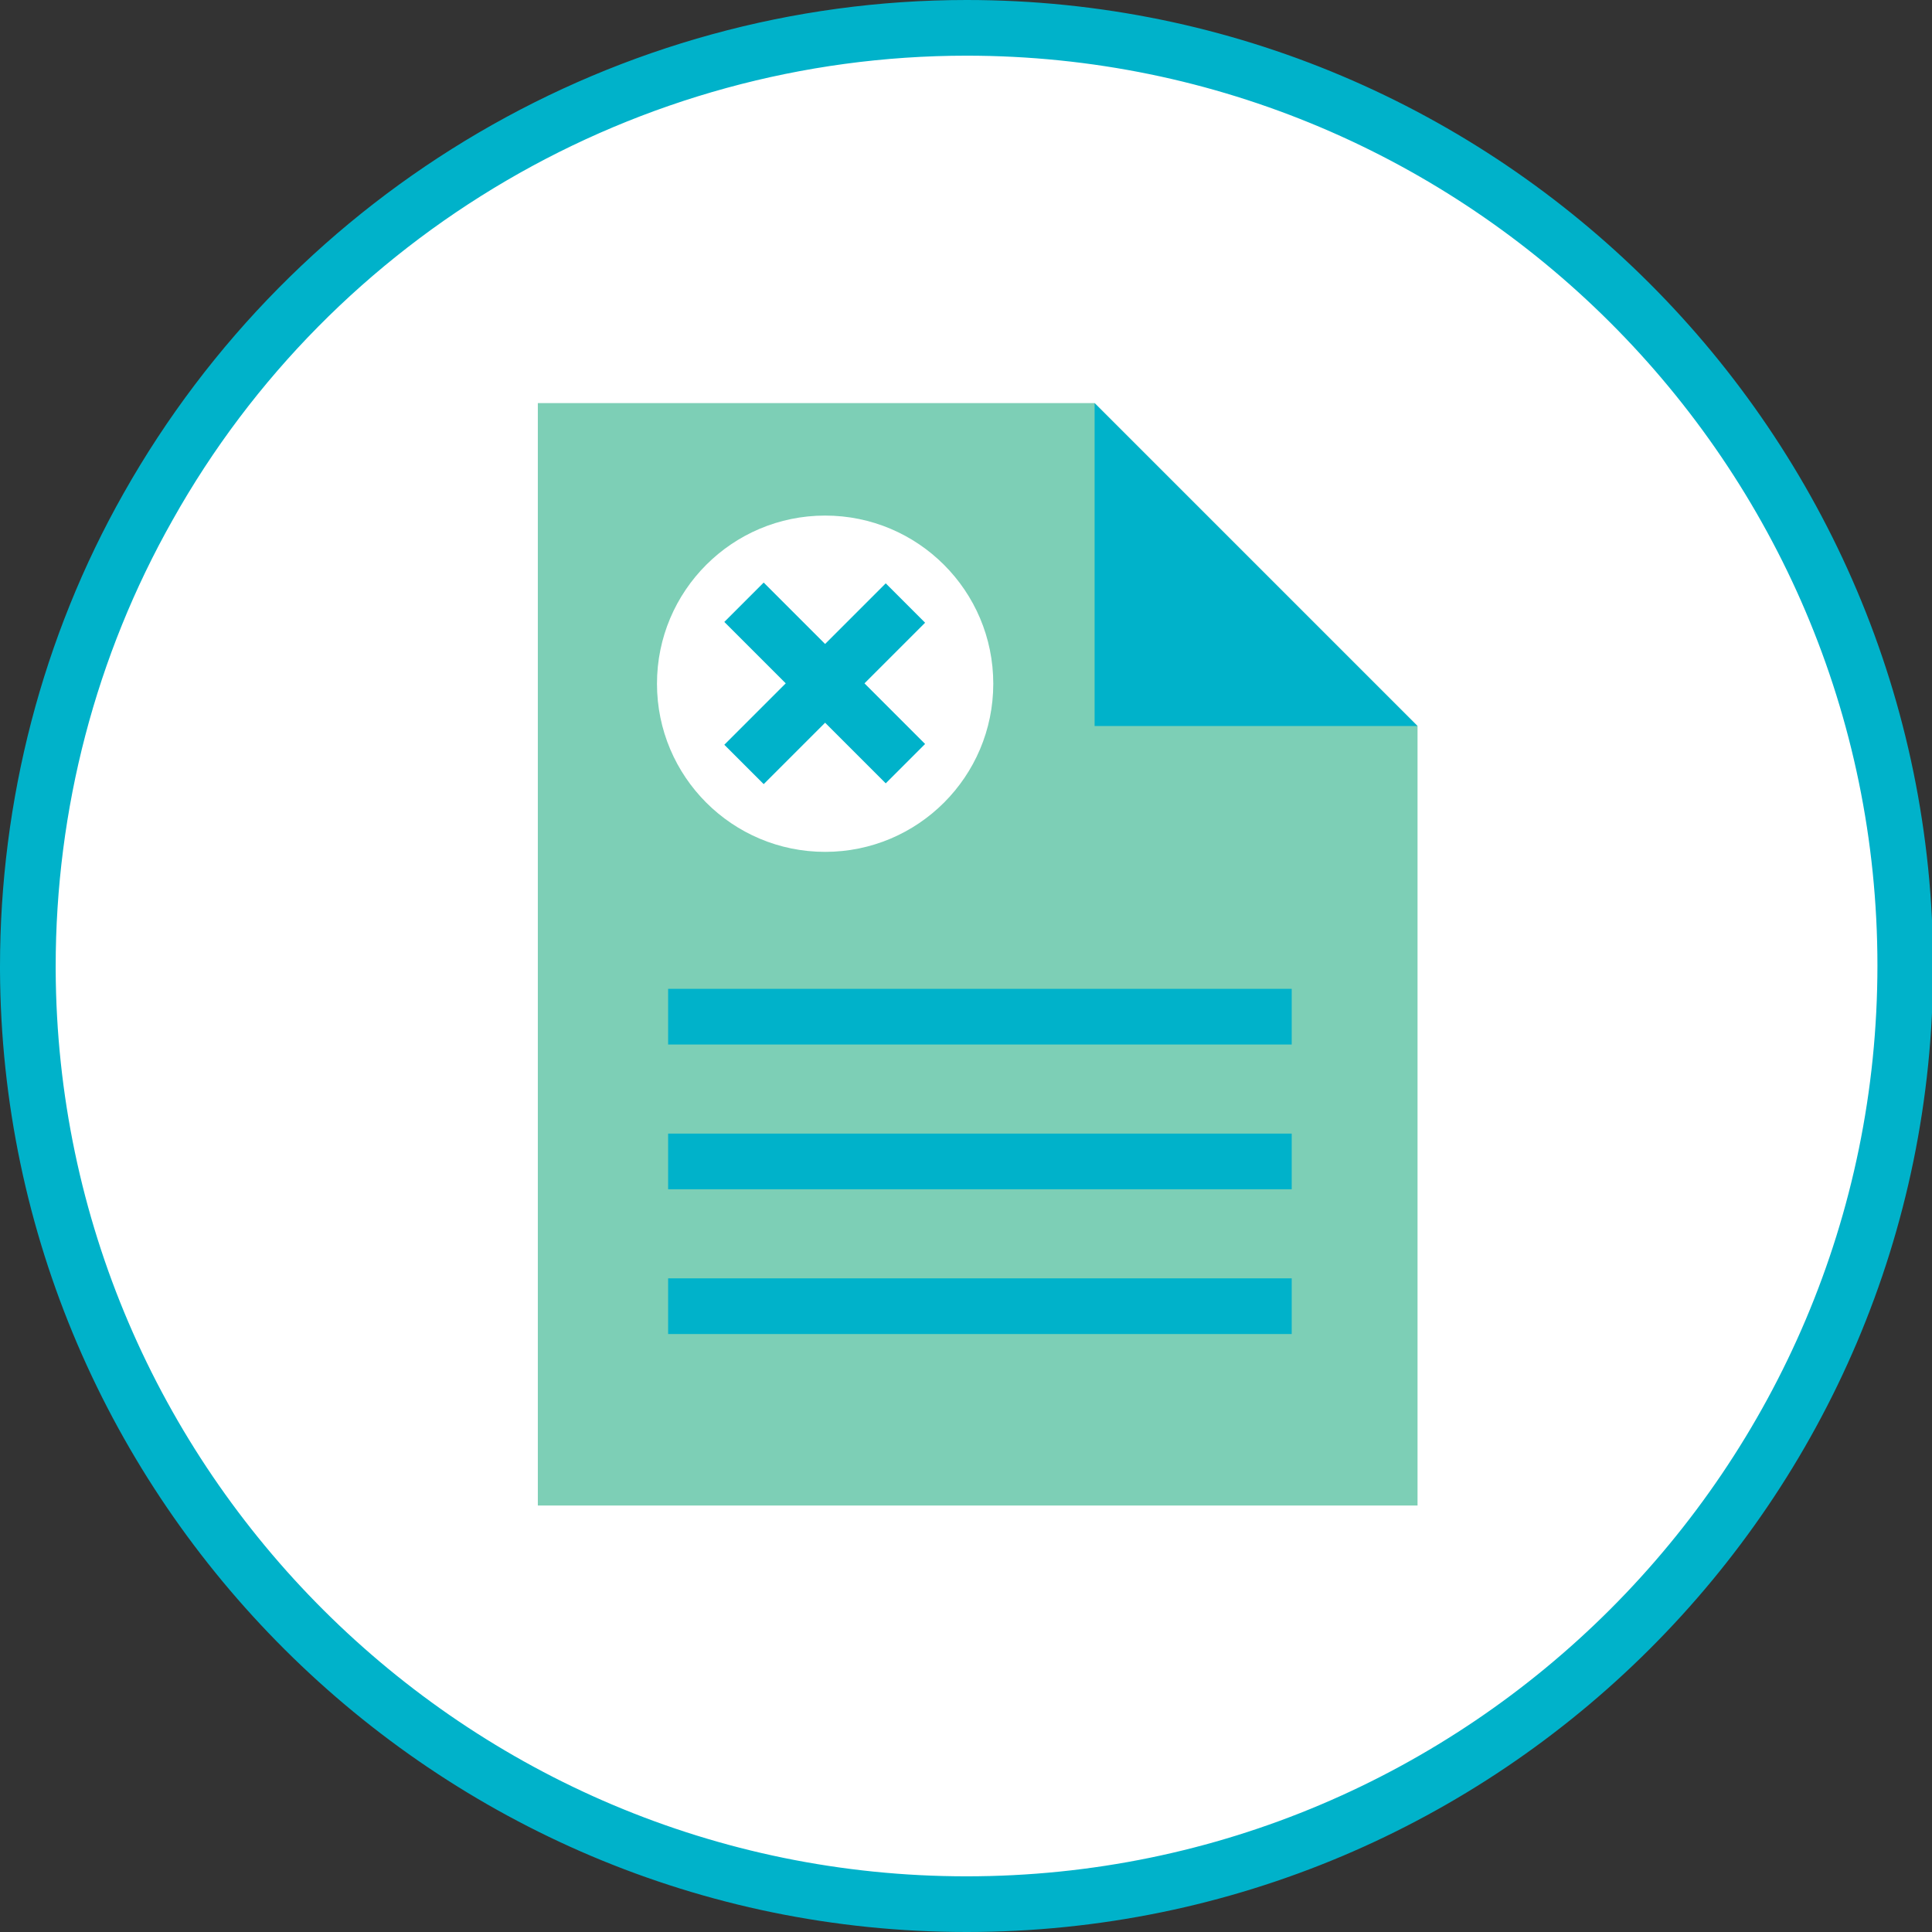 <svg width="94" height="94" viewBox="0 0 94 94" fill="none" xmlns="http://www.w3.org/2000/svg">
<rect x="0" y="0" width="94" height="94" fill="#333333" stroke="none"/>
<g clip-path="url(#clip0_269_208)">
<path d="M92.645 47.027C92.645 72.22 72.22 92.646 47.027 92.646C21.888 92.646 1.462 72.329 1.408 47.19V47.027C1.408 38.9 3.521 31.261 7.26 24.651C15.061 10.727 29.96 1.354 47.081 1.354C72.22 1.354 92.645 21.78 92.645 47.027Z" fill="white"/>
<path d="M47.027 94C21.184 94 0.108 72.979 0 47.19V47.027C0 38.955 2.059 30.99 6.014 24.001C14.357 9.21 30.069 0 47.027 0C72.924 0 94.054 21.076 94.054 47.027C94.054 72.979 72.924 94 47.027 94ZM47.027 2.709C31.044 2.709 16.199 11.377 8.398 25.301C4.659 31.911 2.709 39.388 2.709 47.027V47.19C2.817 71.516 22.647 91.291 47.027 91.291C71.462 91.291 91.345 71.407 91.345 46.973C91.345 22.538 71.407 2.709 47.027 2.709Z" fill="#00B2CA"/>
<path d="M68.969 35.325V73.25H26.168V19.613H53.257L68.969 35.325Z" fill="#7DCFB6"/>
<path d="M68.969 35.325H53.257V19.613L68.969 35.325Z" fill="#00B2CA"/>
<path d="M40.146 41.447C44.664 41.447 48.327 37.784 48.327 33.266C48.327 28.748 44.664 25.085 40.146 25.085C35.628 25.085 31.965 28.748 31.965 33.266C31.965 37.784 35.628 41.447 40.146 41.447Z" fill="white"/>
<path d="M62.847 48.111H32.507V50.82H62.847V48.111Z" fill="#00B2CA"/>
<path d="M62.847 55.154H32.507V57.863H62.847V55.154Z" fill="#00B2CA"/>
<path d="M62.847 62.197H32.507V64.906H62.847V62.197Z" fill="#00B2CA"/>
<path d="M37.157 28.344L35.241 30.26L43.095 38.113L45.01 36.198L37.157 28.344Z" fill="#00B2CA"/>
<path d="M43.095 28.382L35.241 36.236L37.157 38.151L45.01 30.298L43.095 28.382Z" fill="#00B2CA"/>
</g>
<defs>
<clipPath id="clip0_269_208">
<rect width="94" height="94" fill="white"/>
</clipPath>
</defs>
</svg>
